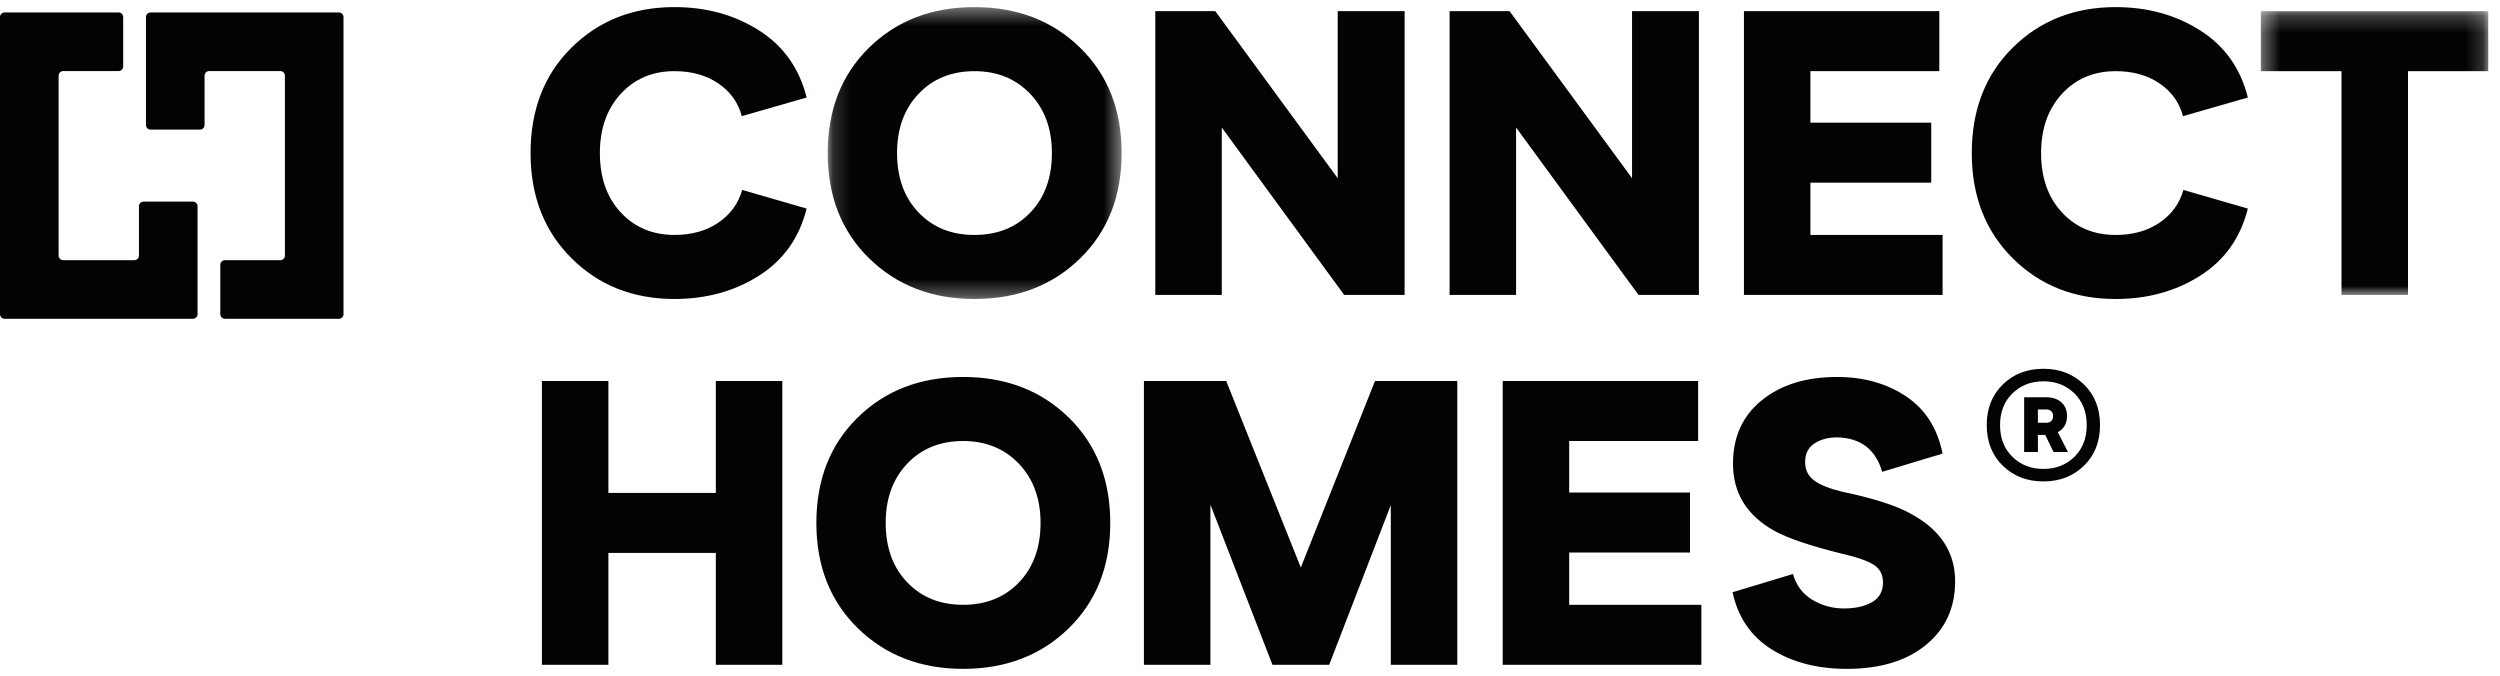 <svg xmlns="http://www.w3.org/2000/svg" xmlns:xlink="http://www.w3.org/1999/xlink" width="148" height="40" viewBox="0 0 148 40">
    <defs>
        <path id="prefix__a" d="M0.159 0.404L17.559 0.404 17.559 17.684 0.159 17.684z"/>
        <path id="prefix__c" d="M0.367 0.223L13.83 0.223 13.83 17.023 0.367 17.023z"/>
    </defs>
    <g fill="none" fill-rule="evenodd">
        <path fill="#020303" d="M39.929 4.213c1.023 0 1.892.244 2.604.732.712.488 1.172 1.132 1.38 1.932l3.84-1.104c-.432-1.728-1.372-3.052-2.82-3.972C43.485.88 41.816.42 39.929.42c-2.448 0-4.48.8-6.096 2.4-1.616 1.6-2.424 3.68-2.424 6.24 0 2.544.808 4.62 2.424 6.228 1.616 1.608 3.648 2.412 6.096 2.412 1.887 0 3.556-.46 5.004-1.38 1.448-.92 2.388-2.244 2.82-3.972l-3.816-1.104c-.225.8-.692 1.444-1.404 1.932s-1.58.732-2.604.732c-1.296 0-2.356-.444-3.18-1.332-.824-.888-1.236-2.06-1.236-3.516 0-1.44.412-2.608 1.236-3.504.824-.896 1.884-1.344 3.18-1.344"/>
        <g transform="translate(48.842 .017)">
            <mask id="prefix__b" fill="#fff">
                <use xlink:href="#prefix__a"/>
            </mask>
            <path fill="#020303" d="M12.159 12.56c-.849.888-1.953 1.332-3.312 1.332-1.36 0-2.464-.444-3.312-1.332-.849-.888-1.272-2.06-1.272-3.516 0-1.44.423-2.608 1.272-3.504.848-.896 1.951-1.344 3.312-1.344 1.344 0 2.443.448 3.3 1.344.855.896 1.284 2.064 1.284 3.504 0 1.456-.424 2.628-1.272 3.516M8.847.404c-2.529 0-4.608.8-6.24 2.4C.975 4.404.159 6.484.159 9.044s.82 4.64 2.46 6.24c1.64 1.6 3.715 2.4 6.228 2.4 2.528 0 4.611-.8 6.251-2.4 1.64-1.6 2.46-3.68 2.46-6.24s-.82-4.64-2.46-6.24c-1.64-1.6-3.723-2.4-6.251-2.4" mask="url(#prefix__b)"/>
        </g>
        <path fill="#020303" d="M72.329 7.549L79.576 17.461 83.153 17.461 83.153.661 79.192.661 79.192 10.549 71.945.661 68.393.661 68.393 17.461 72.329 17.461zM89.752 7.549L97.001 17.461 100.576 17.461 100.576.661 96.617.661 96.617 10.549 89.368.661 85.816.661 85.816 17.461 89.752 17.461zM115.001 13.909L107.177 13.909 107.177 10.813 114.329 10.813 114.329 7.261 107.177 7.261 107.177 4.213 114.808 4.213 114.808.661 103.241.661 103.241 17.461 115.001 17.461zM125.248 4.213c1.024 0 1.892.244 2.605.732.711.488 1.172 1.132 1.38 1.932l3.84-1.104c-.432-1.728-1.373-3.052-2.82-3.972-1.449-.92-3.117-1.38-5.005-1.38-2.448 0-4.48.8-6.096 2.4-1.616 1.6-2.423 3.68-2.423 6.24 0 2.544.807 4.62 2.423 6.228 1.616 1.608 3.648 2.412 6.096 2.412 1.888 0 3.556-.46 5.004-1.38 1.448-.92 2.389-2.244 2.82-3.972l-3.815-1.104c-.225.8-.693 1.444-1.404 1.932-.713.488-1.58.732-2.605.732-1.296 0-2.356-.444-3.18-1.332-.824-.888-1.236-2.06-1.236-3.516 0-1.44.412-2.608 1.236-3.504.824-.896 1.884-1.344 3.18-1.344"/>
        <g transform="translate(133.474 .438)">
            <mask id="prefix__d" fill="#fff">
                <use xlink:href="#prefix__c"/>
            </mask>
            <path fill="#020303" d="M0.367 0.223L0.367 3.775 5.142 3.775 5.142 17.023 9.079 17.023 9.079 3.775 13.831 3.775 13.831 0.223z" mask="url(#prefix__d)"/>
        </g>
        <path fill="#020303" d="M42.377 29.18L36.017 29.18 36.017 22.556 32.081 22.556 32.081 39.356 36.017 39.356 36.017 32.732 42.377 32.732 42.377 39.356 46.313 39.356 46.313 22.556 42.377 22.556zM60.329 34.472c-.849.888-1.953 1.332-3.312 1.332-1.36 0-2.464-.444-3.312-1.332-.849-.888-1.272-2.06-1.272-3.516 0-1.44.423-2.608 1.272-3.504.848-.896 1.951-1.344 3.312-1.344 1.344 0 2.443.448 3.3 1.344.855.896 1.284 2.064 1.284 3.504 0 1.456-.424 2.628-1.272 3.516m-3.312-12.156c-2.529 0-4.608.8-6.24 2.4-1.632 1.6-2.448 3.68-2.448 6.24s.82 4.64 2.46 6.24c1.64 1.6 3.715 2.4 6.228 2.4 2.528 0 4.611-.8 6.251-2.4 1.64-1.6 2.46-3.68 2.46-6.24s-.82-4.64-2.46-6.24c-1.64-1.6-3.723-2.4-6.251-2.4M77.008 33.596L72.592 22.556 67.72 22.556 67.72 39.356 71.656 39.356 71.656 29.876 75.329 39.356 78.688 39.356 82.336 29.9 82.336 39.356 86.272 39.356 86.272 22.556 81.4 22.556zM92.896 32.708L100.048 32.708 100.048 29.156 92.896 29.156 92.896 26.108 100.529 26.108 100.529 22.556 88.96 22.556 88.96 39.356 100.72 39.356 100.72 35.804 92.896 35.804zM113.104 30.404c-.864-.48-2.216-.912-4.056-1.296-.736-.176-1.284-.396-1.644-.66-.36-.264-.54-.628-.54-1.092 0-.496.184-.864.552-1.104.368-.24.817-.36 1.345-.36 1.39.032 2.28.712 2.663 2.04l3.577-1.08c-.305-1.504-1.029-2.636-2.173-3.396-1.144-.76-2.5-1.14-4.067-1.14-1.841 0-3.329.46-4.464 1.38-1.137.92-1.704 2.172-1.704 3.756 0 1.744.823 3.072 2.47 3.984.785.432 2.114.88 3.985 1.344.848.192 1.464.404 1.848.636.384.232.577.588.577 1.068 0 .528-.217.916-.648 1.164-.433.248-.985.372-1.657.372-.688 0-1.316-.172-1.884-.516-.568-.344-.948-.852-1.14-1.524l-3.576 1.08c.32 1.488 1.092 2.616 2.317 3.384 1.223.768 2.707 1.152 4.451 1.152 1.968 0 3.528-.472 4.68-1.416 1.152-.944 1.728-2.2 1.728-3.768 0-1.728-.88-3.064-2.64-4.008M122.807 27.042c-.485.479-1.097.718-1.838.718-.736 0-1.346-.239-1.835-.718-.488-.478-.731-1.103-.731-1.876 0-.771.243-1.397.73-1.875.49-.479 1.1-.718 1.836-.718.74 0 1.353.239 1.838.718.485.478.728 1.104.728 1.875 0 .773-.243 1.398-.728 1.876m-1.838-5.21c-.964 0-1.764.308-2.4.926-.636.618-.954 1.42-.954 2.408 0 .989.318 1.792.954 2.409.636.617 1.436.926 2.4.926.963 0 1.763-.309 2.398-.926.636-.617.954-1.42.954-2.409 0-.988-.318-1.79-.954-2.408-.635-.618-1.435-.926-2.398-.926"/>
        <path fill="#020303" d="M121.436 24.921c-.071.071-.165.106-.282.106h-.51v-.787h.51c.117 0 .21.036.282.107.071.07.107.165.107.282 0 .124-.036.22-.107.292m.931-.292c0-.34-.112-.61-.333-.81-.222-.201-.528-.301-.918-.301h-1.287v3.242h.815v-1.01h.435l.491 1.01h.853l-.603-1.177c.365-.191.547-.51.547-.954M11.421 11.935H8.5c-.151 0-.274.122-.274.273v2.921c0 .15-.122.273-.273.273h-4.21c-.15 0-.273-.122-.273-.273V4.48c0-.15.122-.273.273-.273H7.02c.15 0 .273-.122.273-.273V1.01c0-.151-.123-.273-.273-.273H.273C.123.737 0 .859 0 1.01v17.588c0 .15.122.273.273.273h11.148c.151 0 .274-.122.274-.273v-6.39c0-.15-.123-.273-.274-.273"/>
        <path fill="#020303" d="M20.062.737H8.914c-.15 0-.273.122-.273.273V7.4c0 .15.122.273.273.273h2.923c.15 0 .273-.122.273-.274V4.48c0-.151.122-.273.273-.273h4.21c.151 0 .273.122.273.273v10.65c0 .15-.122.273-.273.273h-3.277c-.151 0-.274.123-.274.273v2.923c0 .151.123.273.274.273h6.746c.151 0 .273-.122.273-.273V1.01c0-.151-.122-.273-.273-.273"/>
    </g>
</svg>

